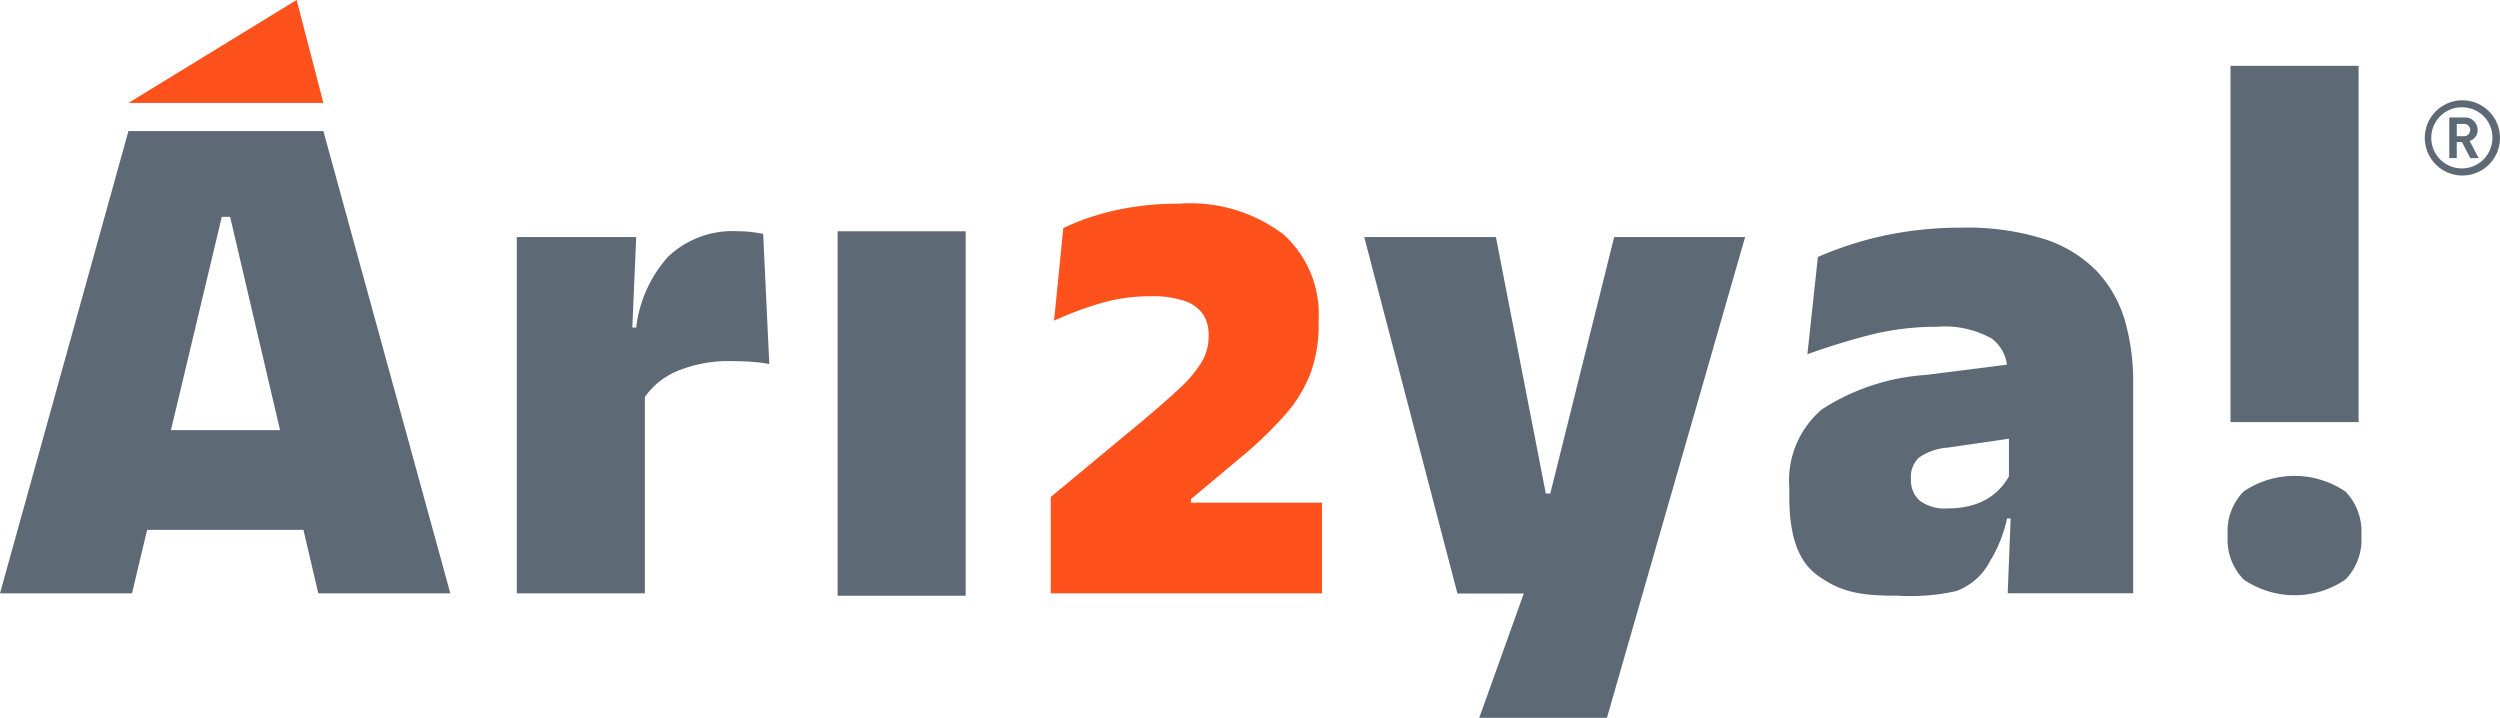 <?xml version="1.0" encoding="UTF-8"?> <svg xmlns="http://www.w3.org/2000/svg" width="139" height="39.908" viewBox="0 0 139 39.908"><g id="logo" transform="translate(-292.669 -1662.876)"><g id="Grupo_84" data-name="Grupo 84" transform="translate(292.669 1662.876)"><path id="Trazado_229" data-name="Trazado 229" d="M301.939,1731.372H299.81l-7.141,25.7h7.34l.84-3.526h8.69l.827,3.526h7.34l-7.058-25.7h-1.726M302.173,1748,305,1736.14h.463L308.24,1748Z" transform="translate(-292.669 -1724.084)" fill="#5d6a75"></path><path id="Trazado_230" data-name="Trazado 230" d="M576.765,1791.111a8.343,8.343,0,0,0-.956-.121c-.37-.026-.728-.04-1.076-.04a7.514,7.514,0,0,0-3.136.573,4.123,4.123,0,0,0-1.75,1.422v10.916h-7.12v-19.808h6.638l-.216,5.028h.216a7.112,7.112,0,0,1,1.769-3.932,5.2,5.2,0,0,1,3.922-1.418,6.035,6.035,0,0,1,.714.04c.221.028.438.061.654.1Z" transform="translate(-533.992 -1770.871)" fill="#5d6a75"></path><g id="Grupo_82" data-name="Grupo 82" transform="translate(46.571 12.859)"><rect id="Rectángulo_27" data-name="Rectángulo 27" width="7.12" height="20.264" fill="#5d6a75"></rect></g><path id="Trazado_231" data-name="Trazado 231" d="M856.815,1785.9v5.044H841.734v-5.359l5.16-4.28q1.243-1.046,2.041-1.8a6.7,6.7,0,0,0,1.186-1.417,2.721,2.721,0,0,0,.389-1.395v-.149a2.016,2.016,0,0,0-.3-1.1,1.983,1.983,0,0,0-1-.747,5.442,5.442,0,0,0-1.917-.273,9.771,9.771,0,0,0-2.928.431,19.387,19.387,0,0,0-2.447.928l.513-5.144a11.943,11.943,0,0,1,1.692-.671,14.788,14.788,0,0,1,2.157-.5,16.561,16.561,0,0,1,2.6-.191,8.579,8.579,0,0,1,5.79,1.708,5.965,5.965,0,0,1,1.959,4.746v.232a7.76,7.76,0,0,1-.448,2.729,7.552,7.552,0,0,1-1.41,2.314,22.12,22.12,0,0,1-2.505,2.407l-2.737,2.29v.2Z" transform="translate(-783.312 -1757.953)" fill="#ff511b"></path><path id="Trazado_232" data-name="Trazado 232" d="M1026.724,1786.762l-7.681,26.726h-7.1l2.474-6.906h-3.687l-5.182-19.82h7.32l2.775,14.257h.249l3.552-14.257Z" transform="translate(-929.696 -1773.58)" fill="#5d6a75"></path><path id="Trazado_233" data-name="Trazado 233" d="M1246.364,1787.02a6.8,6.8,0,0,0-1.559-2.746,7.1,7.1,0,0,0-2.926-1.79,14.29,14.29,0,0,0-4.6-.633,20.4,20.4,0,0,0-3.077.221,19.268,19.268,0,0,0-2.676.593,20.058,20.058,0,0,0-2.232.815l-.584,5.409q1.649-.6,3.448-1.066a15.092,15.092,0,0,1,3.752-.461,5.336,5.336,0,0,1,3.045.652,2.146,2.146,0,0,1,.849,1.454l-4.458.568a12.128,12.128,0,0,0-5.821,1.911,5.193,5.193,0,0,0-1.82,4.383v.5c0,1.864.369,3.459,1.519,4.315,1.306.972,2.438,1.175,4.493,1.168a11.716,11.716,0,0,0,3.259-.254,3.435,3.435,0,0,0,1.879-1.648,7.666,7.666,0,0,0,.956-2.393h.2l-.165,4.162h6.978v-11.664A12.278,12.278,0,0,0,1246.364,1787.02Zm-7.12,9.511a3.3,3.3,0,0,1-1.126.673,4.563,4.563,0,0,1-1.6.253,2.276,2.276,0,0,1-1.58-.444,1.5,1.5,0,0,1-.471-1.145v-.081a1.448,1.448,0,0,1,.452-1.157,3.218,3.218,0,0,1,1.618-.552l3.378-.492v2.093A3.409,3.409,0,0,1,1239.244,1796.531Z" transform="translate(-1128.219 -1769.193)" fill="#5d6a75"></path><g id="Grupo_6" data-name="Grupo 6" transform="translate(134.818 5.577)"><path id="Trazado_26" data-name="Trazado 26" d="M1561.805,1719.474a2.091,2.091,0,1,1,2.091-2.091h0a2.09,2.09,0,0,1-2.09,2.091Zm0-3.795a1.7,1.7,0,1,0,1.669,1.739c0-.012,0-.023,0-.035a1.676,1.676,0,0,0-1.646-1.7h-.024Zm.439,2.831-.462-.9h-.289v.895h-.416v-2.259h.849a.7.7,0,0,1,.727.671c0,.008,0,.015,0,.022a.629.629,0,0,1-.444.612l.5.953Zm-.369-1.906h-.382v.682h.381a.342.342,0,0,0,.052-.682.364.364,0,0,0-.052,0Z" transform="translate(-1559.714 -1715.292)" fill="#5d6a75"></path></g><g id="Grupo_83" data-name="Grupo 83" transform="translate(123.857 3.66)"><rect id="Rectángulo_28" data-name="Rectángulo 28" width="7.12" height="19.808" transform="translate(0.16)" fill="#5d6a75"></rect><path id="Trazado_234" data-name="Trazado 234" d="M1456.7,1914.938v-.161a3.144,3.144,0,0,1,.894-2.372,5.046,5.046,0,0,1,5.661.009,3.171,3.171,0,0,1,.885,2.363v.161a3.171,3.171,0,0,1-.885,2.363,5.016,5.016,0,0,1-5.661,0A3.156,3.156,0,0,1,1456.7,1914.938Z" transform="translate(-1456.702 -1888.741)" fill="#5d6a75"></path></g><path id="Trazado_235" data-name="Trazado 235" d="M370.616,1668.6H359.778l9.352-5.727Z" transform="translate(-352.637 -1662.876)" fill="#ff511b"></path></g></g></svg> 